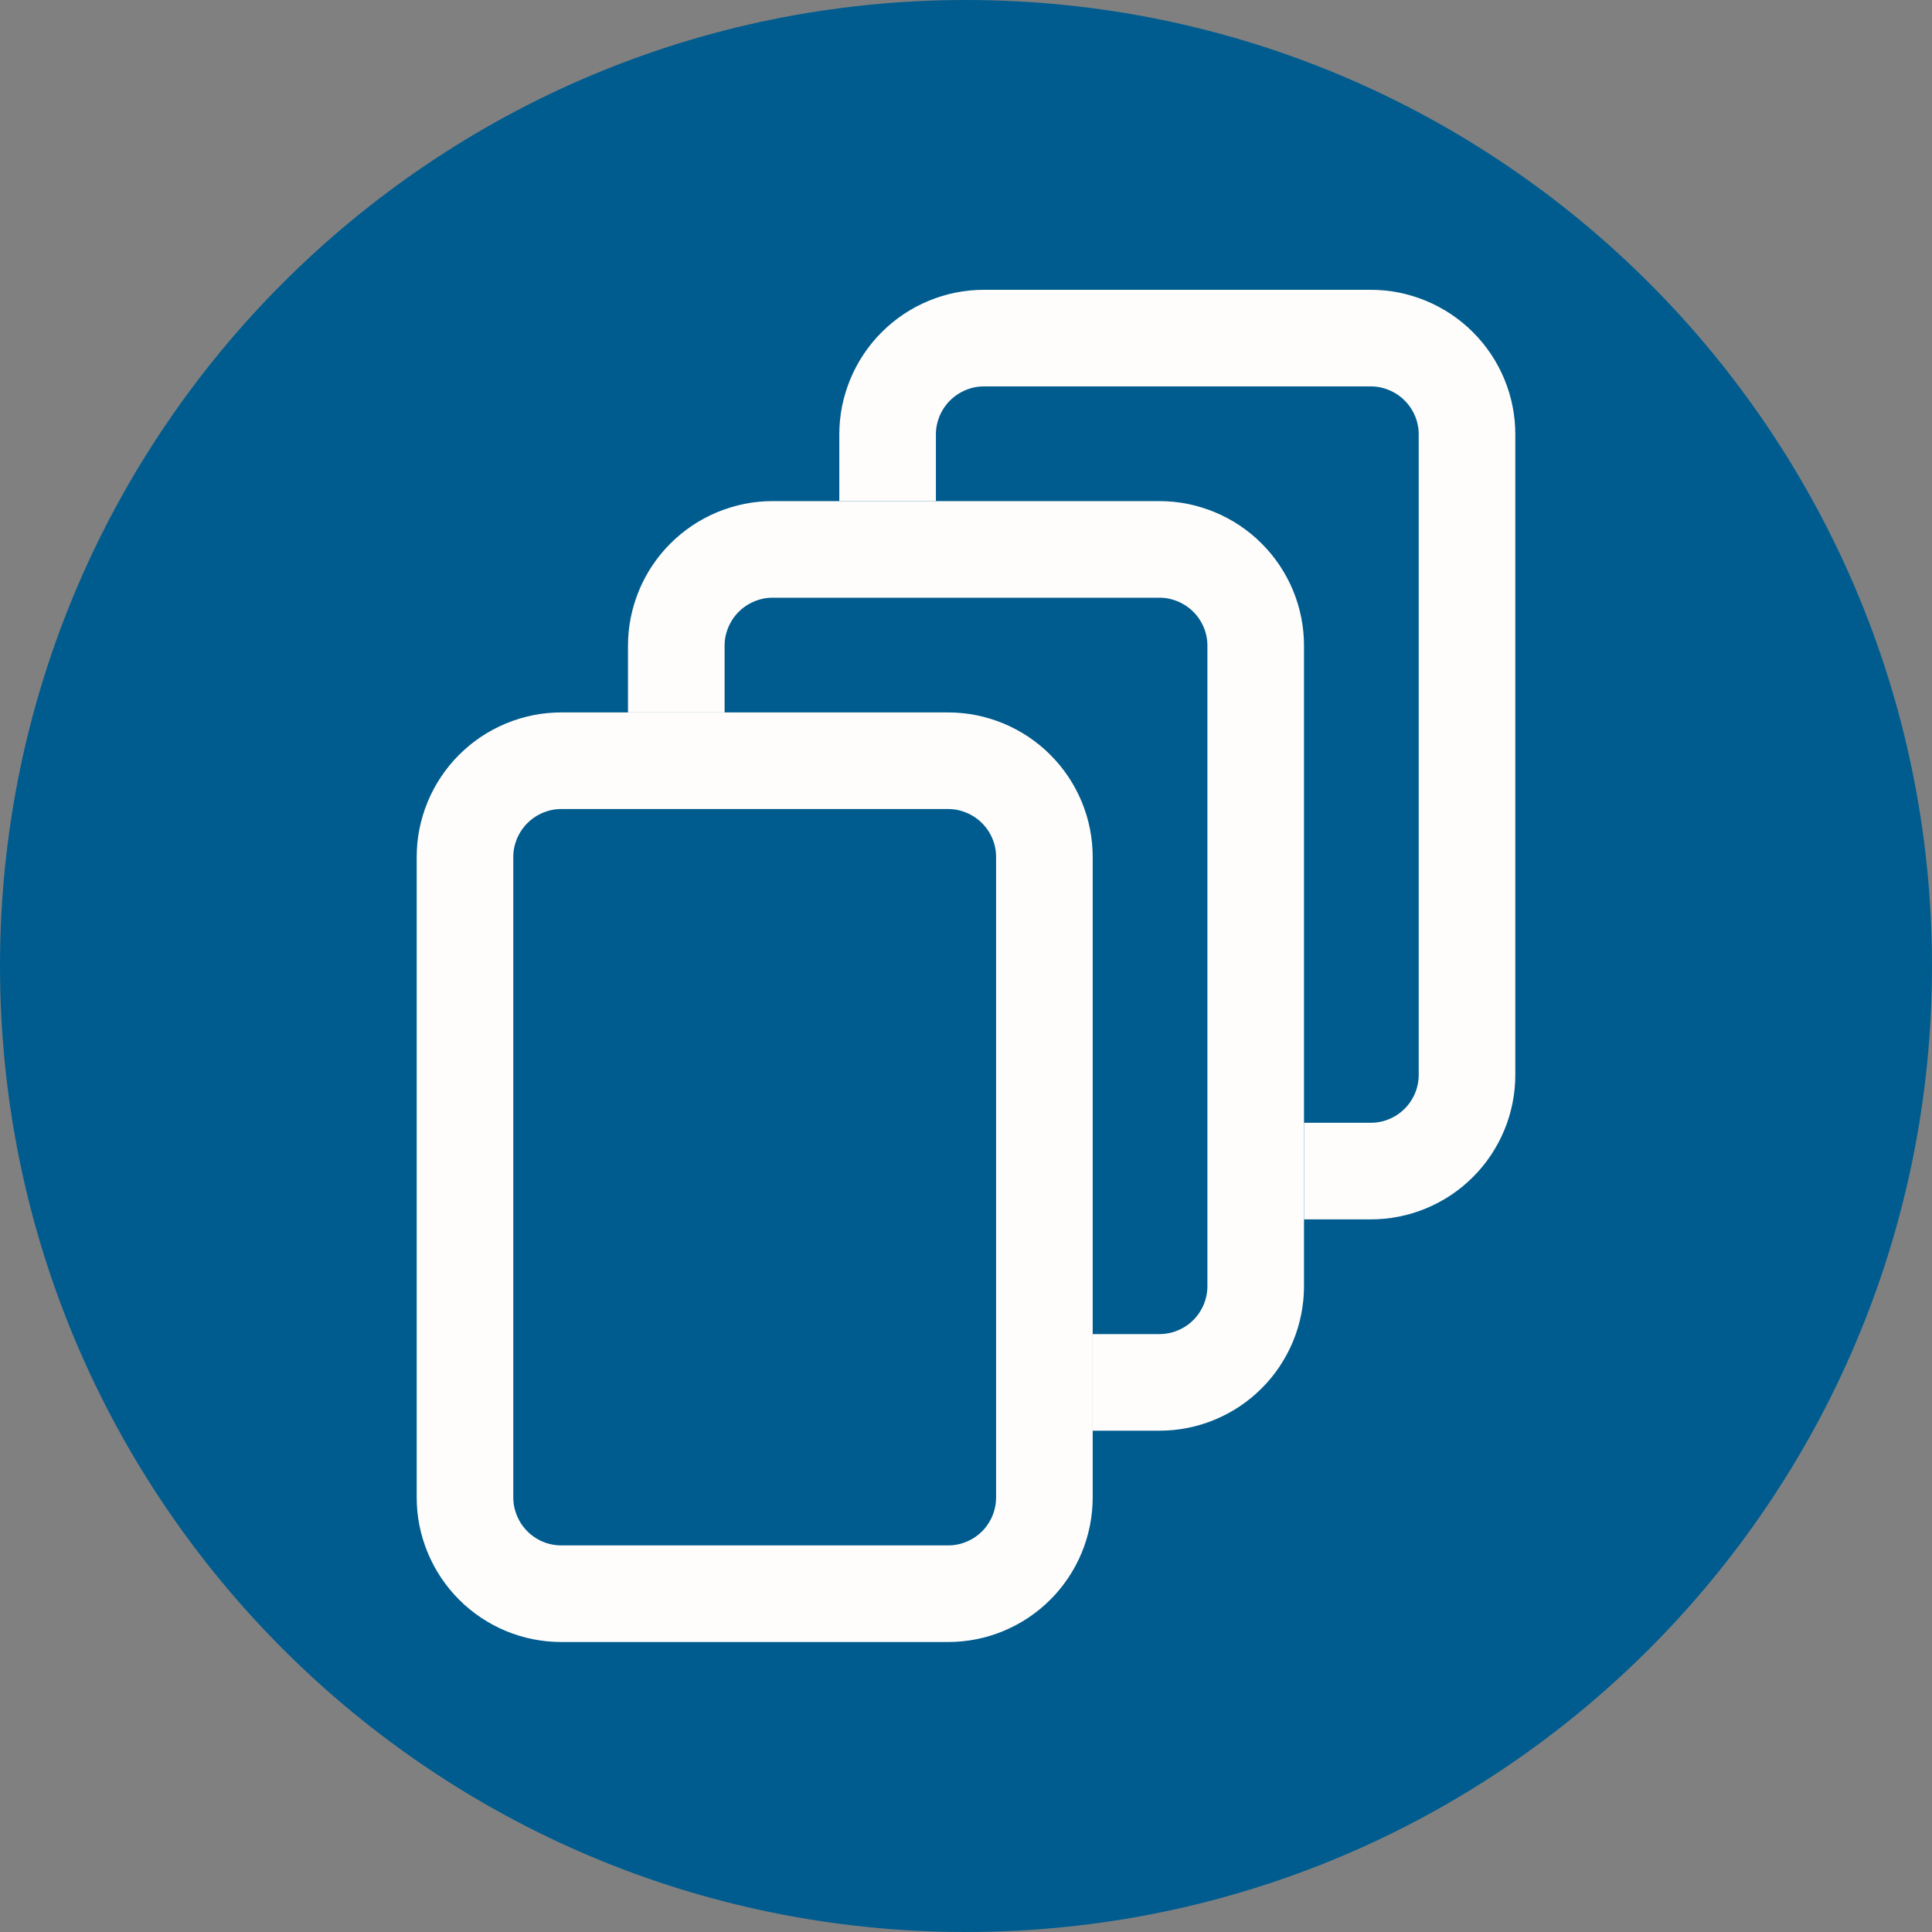 <svg height="40" viewBox="0 0 40 40" width="40" xmlns="http://www.w3.org/2000/svg" xmlns:xlink="http://www.w3.org/1999/xlink"><rect x="0" y="0" width="40" height="40" fill="#808080" stroke="none"/><defs><path id="a" d="m2.999 0h8.002q.147 0 .294.014.147.014.291.043.144.029.285.072.141.043.277.099.136.056.266.126.13.069.253.151.122.082.236.175.114.093.218.198.104.104.198.218.093.114.175.236.082.123.151.252.069.13.126.266.056.136.099.277.043.141.071.285.029.144.043.291.014.147.014.294v13.252q0 .147-.014.294-.015.147-.043.291-.029.144-.071.285-.043.141-.099.277-.056.136-.126.266-.07.13-.151.253-.082.122-.175.236-.093.114-.198.218-.104.104-.218.198-.114.093-.236.175-.122.082-.253.151-.13.069-.266.126-.136.056-.277.099-.141.043-.285.071-.144.029-.291.043-.147.014-.294.014h-8.002q-.147 0-.294-.014-.147-.015-.291-.043-.144-.029-.285-.071-.141-.043-.277-.099-.136-.056-.266-.126-.13-.07-.252-.151-.122-.082-.236-.175-.114-.093-.218-.198-.104-.104-.198-.218-.093-.114-.175-.236-.082-.122-.151-.253-.069-.13-.126-.266-.056-.136-.099-.277-.043-.141-.072-.285-.029-.144-.043-.291-.014-.147-.014-.294v-13.252q0-.147.014-.294.014-.147.043-.291.029-.144.072-.285.043-.141.099-.277.056-.136.126-.266.069-.13.151-.252.082-.122.175-.236.093-.114.198-.218.104-.104.218-.198.114-.093.236-.175.123-.082.252-.151.13-.069.266-.126.136-.056.277-.099.141-.043.285-.072.144-.029.291-.043.147-.014.294-.014z" transform="translate(17.375 6)"/><path id="b" d="m2.999 0h8.002q.147 0 .294.014.147.014.291.043.144.029.285.072.141.043.277.099.136.056.266.126.13.069.253.151.122.082.236.175.114.093.218.198.104.104.198.218.093.114.175.236.082.123.151.252.069.13.126.266.056.136.099.277.043.141.071.285.029.144.043.291.014.147.014.294v13.252q0 .147-.014.294-.015.147-.043.291-.029.144-.071.285-.043.141-.099.277-.056.136-.126.266-.07.13-.151.253-.082.122-.175.236-.093.114-.198.218-.104.104-.218.198-.114.093-.236.175-.122.082-.253.151-.13.069-.266.126-.136.056-.277.099-.141.043-.285.071-.144.029-.291.043-.147.014-.294.014h-8.002q-.147 0-.294-.014-.147-.015-.291-.043-.144-.029-.285-.071-.141-.043-.277-.099-.136-.056-.266-.126-.13-.07-.252-.151-.122-.082-.236-.175-.114-.093-.218-.198-.104-.104-.198-.218-.093-.114-.175-.236-.082-.122-.151-.253-.069-.13-.126-.266-.056-.136-.099-.277-.043-.141-.072-.285-.029-.144-.043-.291-.014-.147-.014-.294v-13.252q0-.147.014-.294.014-.147.043-.291.029-.144.072-.285.043-.141.099-.277.056-.136.126-.266.069-.13.151-.252.082-.122.175-.236.093-.114.198-.218.104-.104.218-.198.114-.093.236-.175.123-.082.252-.151.13-.069.266-.126.136-.056.277-.099.141-.043.285-.072.144-.029.291-.043.147-.014.294-.014z" transform="translate(13 10.375)"/><path id="c" d="m2.999 0h8.002q.147 0 .294.014.147.014.291.043.144.029.285.072.141.043.277.099.136.056.266.126.13.069.253.151.122.082.236.175.114.093.218.198.104.104.198.218.093.114.175.236.082.123.151.252.069.13.126.266.056.136.099.277.043.141.071.285.029.144.043.291.014.147.014.294v13.252q0 .147-.014.294-.015.147-.043.291-.029.144-.071.285-.043.141-.099.277-.056.136-.126.266-.07.13-.151.253-.082.122-.175.236-.093.114-.198.218-.104.104-.218.198-.114.093-.236.175-.122.082-.253.151-.13.069-.266.126-.136.056-.277.099-.141.043-.285.071-.144.029-.291.043-.147.014-.294.014h-8.002q-.147 0-.294-.014-.147-.015-.291-.043-.144-.029-.285-.071-.141-.043-.277-.099-.136-.056-.266-.126-.13-.07-.252-.151-.122-.082-.236-.175-.114-.093-.218-.198-.104-.104-.198-.218-.093-.114-.175-.236-.082-.122-.151-.253-.069-.13-.126-.266-.056-.136-.099-.277-.043-.141-.072-.285-.029-.144-.043-.291-.014-.147-.014-.294v-13.252q0-.147.014-.294.014-.147.043-.291.029-.144.072-.285.043-.141.099-.277.056-.136.126-.266.069-.13.151-.252.082-.122.175-.236.093-.114.198-.218.104-.104.218-.198.114-.093.236-.175.123-.082.252-.151.13-.069.266-.126.136-.056.277-.099.141-.043.285-.072.144-.029.291-.043.147-.014.294-.014z" transform="translate(8.625 14.75)"/><clipPath id="d"><use xlink:href="#a"/></clipPath><clipPath id="e"><use xlink:href="#b"/></clipPath><clipPath id="f"><use xlink:href="#c"/></clipPath></defs><path d="m20 40c11.046 0 20-8.954 20-20s-8.954-20-20-20-20 8.954-20 20 8.954 20 20 20z" fill="#005c8f" fill-rule="evenodd"/><g clip-path="url(#d)"><use fill="none" stroke="#fffdfb" stroke-width="4" xlink:href="#a"/></g><use fill="#005c8f" fill-rule="evenodd" xlink:href="#b"/><g clip-path="url(#e)"><use fill="none" stroke="#fffdfb" stroke-width="4" xlink:href="#b"/></g><use fill="#005c8f" fill-rule="evenodd" xlink:href="#c"/><g clip-path="url(#f)"><use fill="none" stroke="#fffdfb" stroke-width="4" xlink:href="#c"/></g></svg>
